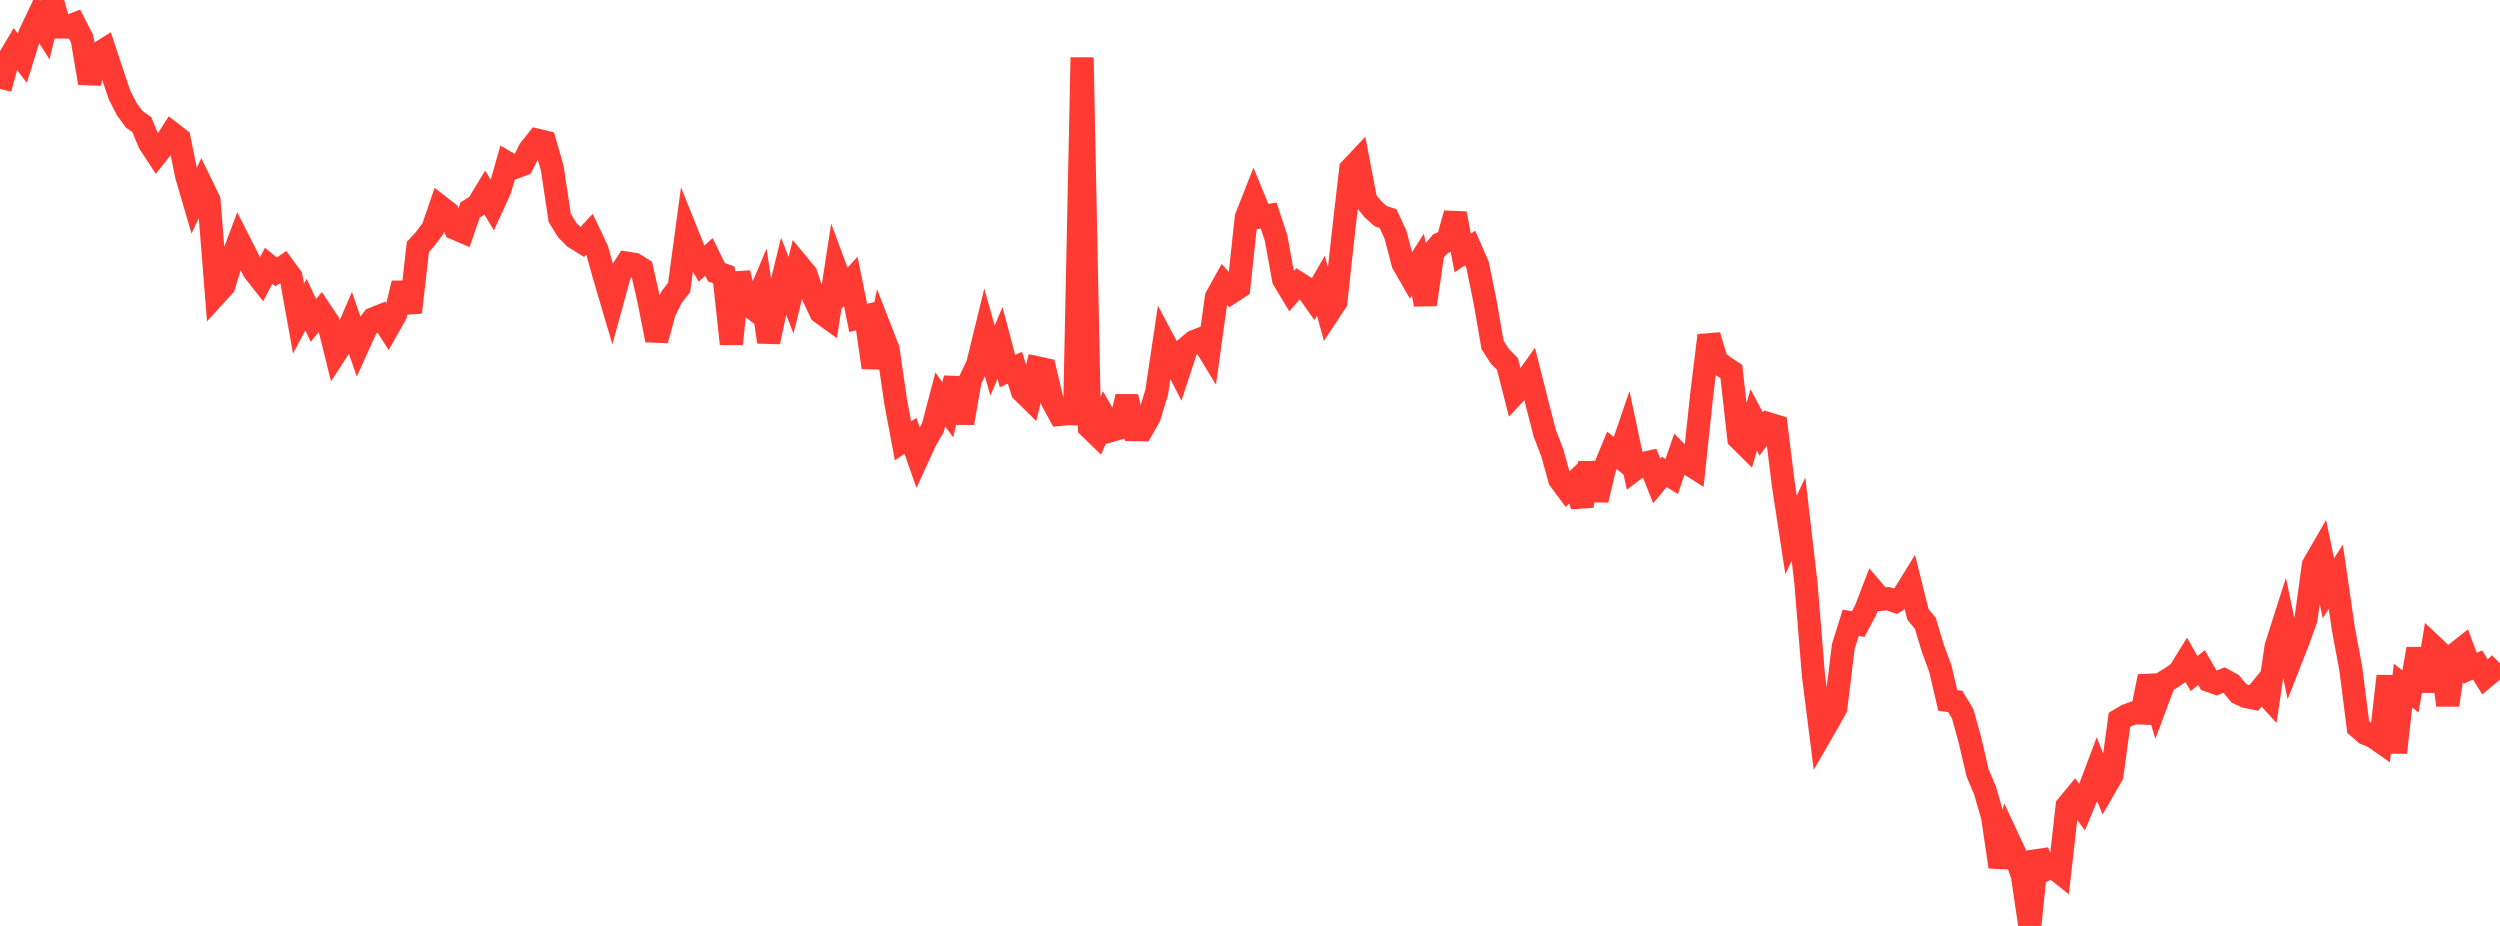 <?xml version="1.0" standalone="no"?>
<!DOCTYPE svg PUBLIC "-//W3C//DTD SVG 1.1//EN" "http://www.w3.org/Graphics/SVG/1.1/DTD/svg11.dtd">

<svg width="135" height="50" viewBox="0 0 135 50" preserveAspectRatio="none" 
  xmlns="http://www.w3.org/2000/svg"
  xmlns:xlink="http://www.w3.org/1999/xlink">


<polyline points="0.0, 4.794 0.403, 3.3 0.806, 2.625 1.209, 3.143 1.612, 1.839 2.015, 0.99 2.418, 1.631 2.821, 0.0 3.224, 1.459 3.627, 1.461 4.03, 1.303 4.433, 2.09 4.836, 4.481 5.239, 2.94 5.642, 2.691 6.045, 3.913 6.448, 5.113 6.851, 5.902 7.254, 6.447 7.657, 6.729 8.06, 7.703 8.463, 8.322 8.866, 7.813 9.269, 7.191 9.672, 7.501 10.075, 9.476 10.478, 10.852 10.881, 9.99 11.284, 10.818 11.687, 15.868 12.09, 15.426 12.493, 14.083 12.896, 13.009 13.299, 13.803 13.701, 14.611 14.104, 15.124 14.507, 14.35 14.91, 14.682 15.313, 14.409 15.716, 14.963 16.119, 17.207 16.522, 16.449 16.925, 17.303 17.328, 16.816 17.731, 17.419 18.134, 19.044 18.537, 18.422 18.94, 17.488 19.343, 18.649 19.746, 17.758 20.149, 17.221 20.552, 17.059 20.955, 17.691 21.358, 16.974 21.761, 15.297 22.164, 16.866 22.567, 13.335 22.97, 12.889 23.373, 12.348 23.776, 11.174 24.179, 11.485 24.582, 12.334 24.985, 12.505 25.388, 11.338 25.791, 11.083 26.194, 10.424 26.597, 11.101 27.0, 10.219 27.403, 8.804 27.806, 9.038 28.209, 8.887 28.612, 8.076 29.015, 7.574 29.418, 7.672 29.821, 9.078 30.224, 11.762 30.627, 12.424 31.03, 12.828 31.433, 13.075 31.836, 12.643 32.239, 13.492 32.642, 14.947 33.045, 16.311 33.448, 14.834 33.851, 14.212 34.254, 14.274 34.657, 14.526 35.06, 16.313 35.463, 18.369 35.866, 16.87 36.269, 16.04 36.672, 15.522 37.075, 12.544 37.478, 13.55 37.881, 14.235 38.284, 13.874 38.687, 14.698 39.09, 14.849 39.493, 18.57 39.896, 14.745 40.299, 16.368 40.701, 16.679 41.104, 15.723 41.507, 18.464 41.91, 16.562 42.313, 14.909 42.716, 15.947 43.119, 14.315 43.522, 14.801 43.925, 16.017 44.328, 16.869 44.731, 17.16 45.134, 14.547 45.537, 15.636 45.94, 15.193 46.343, 17.167 46.746, 17.068 47.149, 19.843 47.552, 17.827 47.955, 18.858 48.358, 21.648 48.761, 23.807 49.164, 23.534 49.567, 24.682 49.97, 23.803 50.373, 23.102 50.776, 21.563 51.179, 22.13 51.582, 20.418 51.985, 22.842 52.388, 20.533 52.791, 19.693 53.194, 18.042 53.597, 19.474 54.0, 18.513 54.403, 20.039 54.806, 19.856 55.209, 21.126 55.612, 21.521 56.015, 19.864 56.418, 19.953 56.821, 21.644 57.224, 22.379 57.627, 22.335 58.03, 22.346 58.433, 3.107 58.836, 23.082 59.239, 23.472 59.642, 22.527 60.045, 23.232 60.448, 23.116 60.851, 21.421 61.254, 23.199 61.657, 23.206 62.06, 22.497 62.463, 21.175 62.866, 18.474 63.269, 19.234 63.672, 20.019 64.075, 18.786 64.478, 18.446 64.881, 18.289 65.284, 18.951 65.687, 16.05 66.09, 15.324 66.493, 15.776 66.896, 15.512 67.299, 11.749 67.701, 10.727 68.104, 11.707 68.507, 11.64 68.91, 12.859 69.313, 15.089 69.716, 15.757 70.119, 15.297 70.522, 15.555 70.925, 16.127 71.328, 15.427 71.731, 16.914 72.134, 16.303 72.537, 12.614 72.94, 9.131 73.343, 8.703 73.746, 10.816 74.149, 11.311 74.552, 11.67 74.955, 11.806 75.358, 12.68 75.761, 14.22 76.164, 14.921 76.567, 14.288 76.97, 16.443 77.373, 13.646 77.776, 13.166 78.179, 12.986 78.582, 11.529 78.985, 13.661 79.388, 13.391 79.791, 14.317 80.194, 16.295 80.597, 18.624 81.0, 19.247 81.403, 19.657 81.806, 21.238 82.209, 20.805 82.612, 20.24 83.015, 21.835 83.418, 23.397 83.821, 24.441 84.224, 25.894 84.627, 26.434 85.03, 26.05 85.433, 27.312 85.836, 25.006 86.239, 26.999 86.642, 25.292 87.045, 24.319 87.448, 24.645 87.851, 23.463 88.254, 25.354 88.657, 25.048 89.06, 24.957 89.463, 25.968 89.866, 25.481 90.269, 25.734 90.672, 24.566 91.075, 24.97 91.478, 25.225 91.881, 21.415 92.284, 18.114 92.687, 19.487 93.09, 19.798 93.493, 20.064 93.896, 23.669 94.299, 24.068 94.701, 22.674 95.104, 23.436 95.507, 22.89 95.91, 23.012 96.313, 26.253 96.716, 28.888 97.119, 28.031 97.522, 31.509 97.925, 36.466 98.328, 39.652 98.731, 38.953 99.134, 38.23 99.537, 34.913 99.94, 33.629 100.343, 33.7 100.746, 32.943 101.149, 31.894 101.552, 32.367 101.955, 32.33 102.358, 32.468 102.761, 32.205 103.164, 31.552 103.567, 33.173 103.97, 33.667 104.373, 35.009 104.776, 36.1 105.179, 37.823 105.582, 37.878 105.985, 38.541 106.388, 40.006 106.791, 41.742 107.194, 42.692 107.597, 44.086 108.0, 46.808 108.403, 45.23 108.806, 46.094 109.209, 47.28 109.612, 50.0 110.015, 45.994 110.418, 46.973 110.821, 46.781 111.224, 47.101 111.627, 43.527 112.03, 43.039 112.433, 43.584 112.836, 42.613 113.239, 41.543 113.642, 42.555 114.045, 41.857 114.448, 38.874 114.851, 38.634 115.254, 38.491 115.657, 38.504 116.06, 36.527 116.463, 37.919 116.866, 36.839 117.269, 36.585 117.672, 36.312 118.075, 35.66 118.478, 36.373 118.881, 36.051 119.284, 36.746 119.687, 36.888 120.09, 36.723 120.493, 36.943 120.896, 37.435 121.299, 37.615 121.701, 37.695 122.104, 37.206 122.507, 37.648 122.91, 34.915 123.313, 33.653 123.716, 35.581 124.119, 34.551 124.522, 33.426 124.925, 30.506 125.328, 29.81 125.731, 31.767 126.134, 31.146 126.537, 33.935 126.94, 36.091 127.343, 39.262 127.746, 39.612 128.149, 39.77 128.552, 40.052 128.955, 36.511 129.358, 40.638 129.761, 37.024 130.164, 37.341 130.567, 35.038 130.97, 37.313 131.373, 34.897 131.776, 35.277 132.179, 38.07 132.582, 35.323 132.985, 35.005 133.388, 36.084 133.791, 35.909 134.194, 36.56 134.597, 36.224 135.0, 35.829" fill="none" stroke="#ff3a33" stroke-width="1.25"/>

</svg>